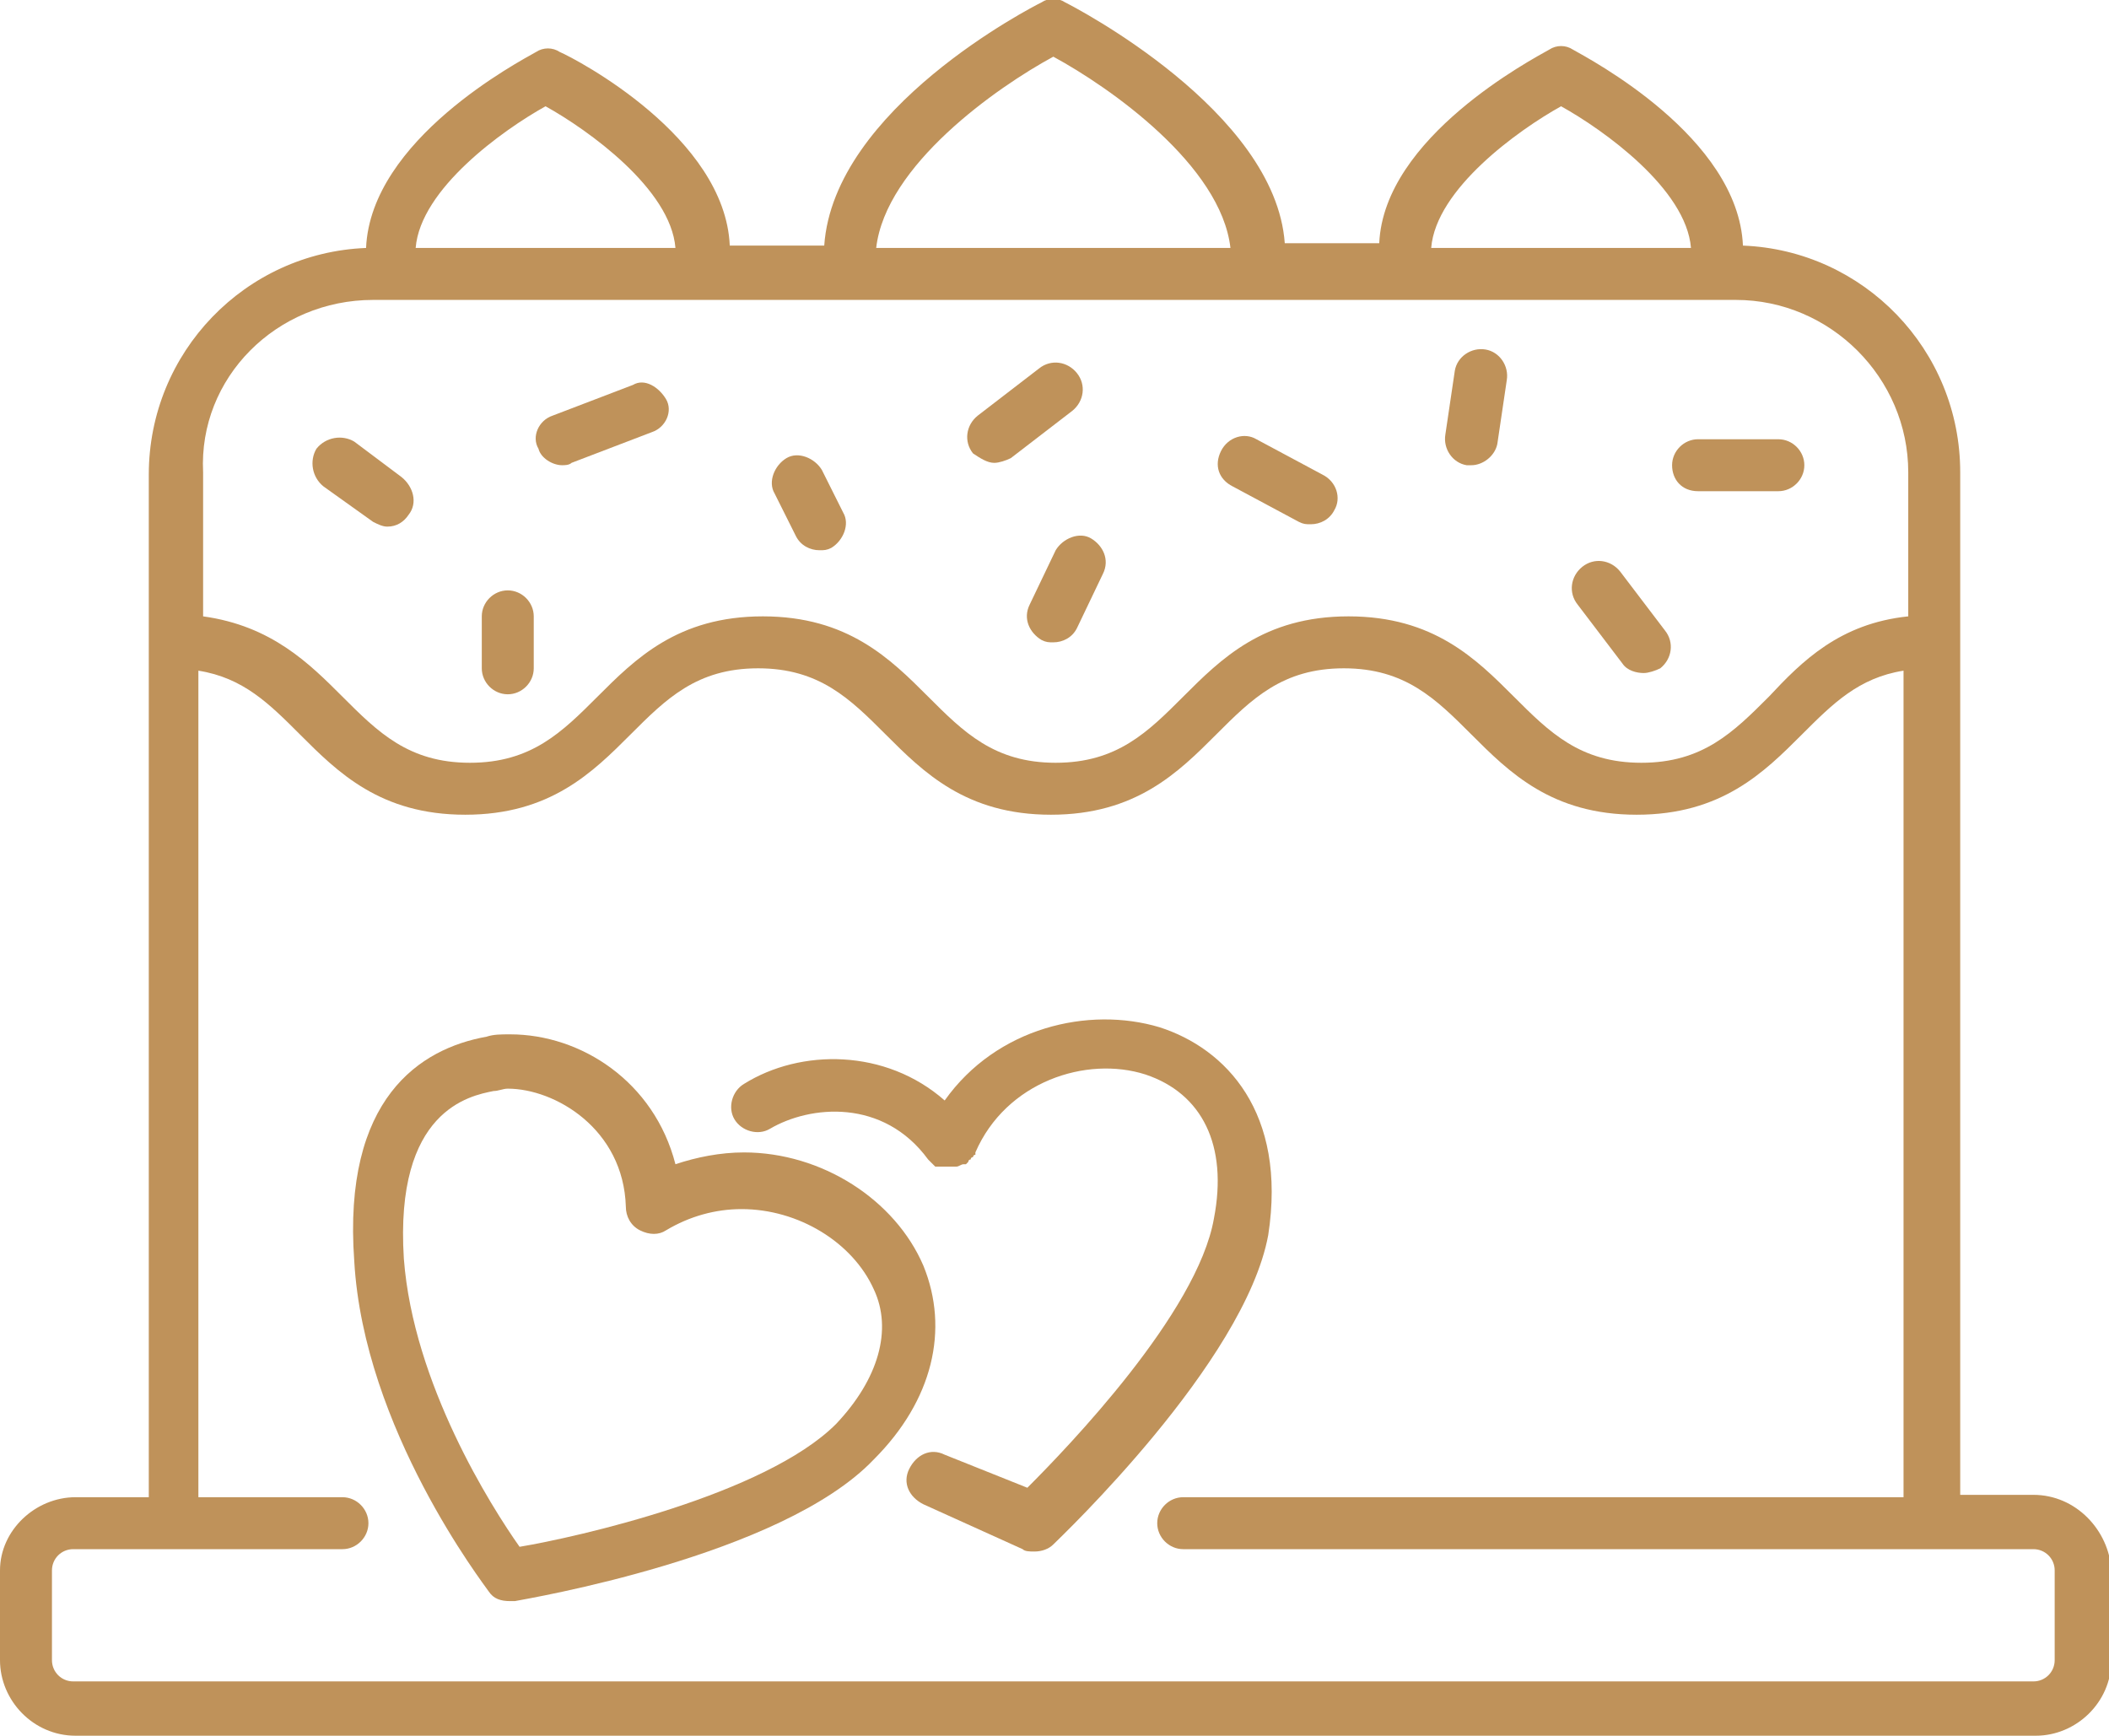<?xml version="1.0" encoding="utf-8"?>
<!-- Generator: Adobe Illustrator 22.0.1, SVG Export Plug-In . SVG Version: 6.00 Build 0)  -->
<svg version="1.1" id="Vrstva_1" xmlns="http://www.w3.org/2000/svg" xmlns:xlink="http://www.w3.org/1999/xlink" x="0px" y="0px"
	 width="89.3px" height="73.5px" viewBox="0 0 89.3 73.5" style="enable-background:new 0 0 89.3 73.5;" xml:space="preserve">
<style type="text/css">
	.st0{fill:#BF925A;}
</style>
<path class="st0" d="M49.1,43.5c-3-0.9-6.9,0-9.1,3.1c-2.5-2.2-6.1-2.2-8.5-0.7c-0.5,0.3-0.7,1-0.4,1.5c0.3,0.5,1,0.7,1.5,0.4
	c1.7-1,4.8-1.3,6.7,1.3c0,0,0,0,0,0c0,0,0.1,0.1,0.1,0.1c0,0,0,0,0.1,0.1c0,0,0.1,0.1,0.1,0.1c0,0,0,0,0.1,0c0,0,0,0,0,0
	c0,0,0.1,0,0.1,0c0,0,0,0,0.1,0c0.1,0,0.2,0,0.2,0c0,0,0,0,0,0c0,0,0,0,0,0c0.1,0,0.2,0,0.3,0c0,0,0,0,0.1,0c0.1,0,0.2-0.1,0.3-0.1
	c0,0,0,0,0,0c0,0,0,0,0.1,0c0,0,0.1-0.1,0.1-0.1c0,0,0-0.1,0.1-0.1c0,0,0-0.1,0.1-0.1c0,0,0-0.1,0.1-0.1c0,0,0,0,0-0.1
	c1.3-3,4.7-4.1,7.2-3.3c2.4,0.8,3.5,3,2.9,6.1c-0.7,4-6.2,9.7-7.9,11.4L40,61.6c-0.6-0.3-1.2,0-1.5,0.6c-0.3,0.6,0,1.2,0.6,1.5
	l4.2,1.9c0.1,0.1,0.3,0.1,0.5,0.1c0.3,0,0.6-0.1,0.8-0.3c0.3-0.3,8.1-7.7,9.1-13.1C54.5,47.1,51.9,44.4,49.1,43.5"/>
<path class="st0" d="M39.1,53.6c-1.2-2.8-4.3-4.8-7.6-4.8c-1,0-2,0.2-2.9,0.5c-0.9-3.5-4-5.5-7-5.5c-0.4,0-0.7,0-1,0.1
	c-2.8,0.5-6.1,2.6-5.6,9.5c0.4,7.1,5.5,13.7,5.7,14c0.2,0.3,0.5,0.4,0.9,0.4c0.1,0,0.1,0,0.2,0c0.5-0.1,11.3-1.9,15.2-6
	C39.5,59.3,40.2,56.3,39.1,53.6 M35.4,60.3c-3,3-11,4.8-13.4,5.2c-1.2-1.7-4.5-6.9-4.9-12.2c-0.4-6.3,2.8-6.9,3.8-7.1
	c0.2,0,0.4-0.1,0.6-0.1c2,0,4.9,1.7,5,5c0,0.4,0.2,0.8,0.6,1c0.4,0.2,0.8,0.2,1.1,0c1-0.6,2.1-0.9,3.2-0.9c2.4,0,4.7,1.4,5.6,3.4
	C37.8,56.3,37.2,58.4,35.4,60.3"/>
<path class="st0" d="M86.1,63.3h-3.1V20c0-5.2-4.1-9.4-9.2-9.6c-0.2-4.6-6.5-7.9-7.2-8.3c-0.3-0.2-0.7-0.2-1,0
	c-0.7,0.4-7,3.7-7.2,8.2h-4C54,4.7,45.5,0.3,45.1,0.1c-0.3-0.2-0.7-0.2-1,0c-0.4,0.2-8.8,4.5-9.2,10.3h-4c-0.2-4.6-6.5-7.9-7.2-8.2
	c-0.3-0.2-0.7-0.2-1,0c-0.7,0.4-7,3.7-7.2,8.3c-5.1,0.2-9.2,4.4-9.2,9.6v43.3H3.2c-1.7,0-3.2,1.4-3.2,3.1v3.8c0,1.7,1.4,3.2,3.2,3.2
	h83c1.7,0,3.2-1.4,3.2-3.2v-3.8C89.3,64.8,87.9,63.3,86.1,63.3 M66.1,4.5c1.8,1,5.3,3.5,5.5,6h-11C60.8,8,64.3,5.5,66.1,4.5
	 M44.6,2.4c2.4,1.3,7.1,4.6,7.5,8.1h-15C37.5,7,42.2,3.7,44.6,2.4 M23.1,4.5c1.8,1,5.3,3.5,5.5,6h-11C17.8,8,21.3,5.5,23.1,4.5
	 M15.8,12.7h57.7c4,0,7.3,3.3,7.3,7.3v6.1c-2.9,0.3-4.5,1.9-5.9,3.4c-1.5,1.5-2.8,2.8-5.4,2.8c-2.6,0-3.9-1.3-5.4-2.8
	c-1.6-1.6-3.4-3.4-7-3.4c-3.6,0-5.4,1.8-7,3.4c-1.5,1.5-2.8,2.8-5.4,2.8s-3.9-1.3-5.4-2.8c-1.6-1.6-3.4-3.4-7-3.4s-5.4,1.8-7,3.4
	c-1.5,1.5-2.8,2.8-5.4,2.8c-2.6,0-3.9-1.3-5.4-2.8c-1.4-1.4-3-3-5.9-3.4V20C8.4,16,11.7,12.7,15.8,12.7 M87,70.3
	c0,0.5-0.4,0.9-0.9,0.9h-83c-0.5,0-0.9-0.4-0.9-0.9v-3.8c0-0.5,0.4-0.9,0.9-0.9h11.4c0.6,0,1.1-0.5,1.1-1.1s-0.5-1.1-1.1-1.1H8.4
	v-35c1.9,0.3,3,1.4,4.3,2.7c1.6,1.6,3.4,3.4,7,3.4c3.6,0,5.4-1.8,7-3.4c1.5-1.5,2.8-2.8,5.4-2.8c2.6,0,3.9,1.3,5.4,2.8
	c1.6,1.6,3.4,3.4,7,3.4s5.4-1.8,7-3.4c1.5-1.5,2.8-2.8,5.4-2.8s3.9,1.3,5.4,2.8c1.6,1.6,3.4,3.4,7,3.4s5.4-1.8,7-3.4
	c1.3-1.3,2.4-2.4,4.3-2.7v35H50.1c-0.6,0-1.1,0.5-1.1,1.1s0.5,1.1,1.1,1.1h36c0.5,0,0.9,0.4,0.9,0.9V70.3z"/>
<path class="st0" d="M13.7,20.6l2.1,1.5c0.2,0.1,0.4,0.2,0.6,0.2c0.4,0,0.7-0.2,0.9-0.5c0.4-0.5,0.2-1.2-0.3-1.6L15,18.7
	c-0.5-0.3-1.2-0.2-1.6,0.3C13.1,19.5,13.2,20.2,13.7,20.6"/>
<path class="st0" d="M23.8,19.7c0.1,0,0.3,0,0.4-0.1l3.4-1.3c0.6-0.2,0.9-0.9,0.6-1.4s-0.9-0.9-1.4-0.6l-3.4,1.3
	c-0.6,0.2-0.9,0.9-0.6,1.4C22.9,19.4,23.4,19.7,23.8,19.7"/>
<path class="st0" d="M21.5,29.4c0.6,0,1.1-0.5,1.1-1.1v-2.2c0-0.6-0.5-1.1-1.1-1.1c-0.6,0-1.1,0.5-1.1,1.1v2.2
	C20.4,28.9,20.9,29.4,21.5,29.4"/>
<path class="st0" d="M33.7,22.7c0.2,0.4,0.6,0.6,1,0.6c0.2,0,0.3,0,0.5-0.1c0.5-0.3,0.8-1,0.5-1.5l-0.9-1.8c-0.3-0.5-1-0.8-1.5-0.5
	c-0.5,0.3-0.8,1-0.5,1.5L33.7,22.7z"/>
<path class="st0" d="M42.1,19.6c0.2,0,0.5-0.1,0.7-0.2l2.6-2c0.5-0.4,0.6-1.1,0.2-1.6c-0.4-0.5-1.1-0.6-1.6-0.2l-2.6,2
	c-0.5,0.4-0.6,1.1-0.2,1.6C41.5,19.4,41.8,19.6,42.1,19.6"/>
<path class="st0" d="M44.7,23.3l-1.1,2.3c-0.3,0.6,0,1.2,0.5,1.5c0.2,0.1,0.3,0.1,0.5,0.1c0.4,0,0.8-0.2,1-0.6l1.1-2.3
	c0.3-0.6,0-1.2-0.5-1.5C45.7,22.5,45,22.8,44.7,23.3"/>
<path class="st0" d="M52.2,20.6l2.8,1.5c0.2,0.1,0.3,0.1,0.5,0.1c0.4,0,0.8-0.2,1-0.6c0.3-0.5,0.1-1.2-0.5-1.5l-2.8-1.5
	c-0.5-0.3-1.2-0.1-1.5,0.5C51.4,19.7,51.6,20.3,52.2,20.6"/>
<path class="st0" d="M62.1,19.7c0.1,0,0.1,0,0.2,0c0.5,0,1-0.4,1.1-0.9l0.4-2.7c0.1-0.6-0.3-1.2-0.9-1.3c-0.6-0.1-1.2,0.3-1.3,0.9
	l-0.4,2.7C61.1,19,61.5,19.6,62.1,19.7"/>
<path class="st0" d="M68.7,28.1c0.2,0.3,0.6,0.4,0.9,0.4c0.2,0,0.5-0.1,0.7-0.2c0.5-0.4,0.6-1.1,0.2-1.6l-1.9-2.5
	c-0.4-0.5-1.1-0.6-1.6-0.2c-0.5,0.4-0.6,1.1-0.2,1.6L68.7,28.1z"/>
<path class="st0" d="M71.9,20.8h3.4c0.6,0,1.1-0.5,1.1-1.1s-0.5-1.1-1.1-1.1h-3.4c-0.6,0-1.1,0.5-1.1,1.1S71.2,20.8,71.9,20.8"/>
</svg>
